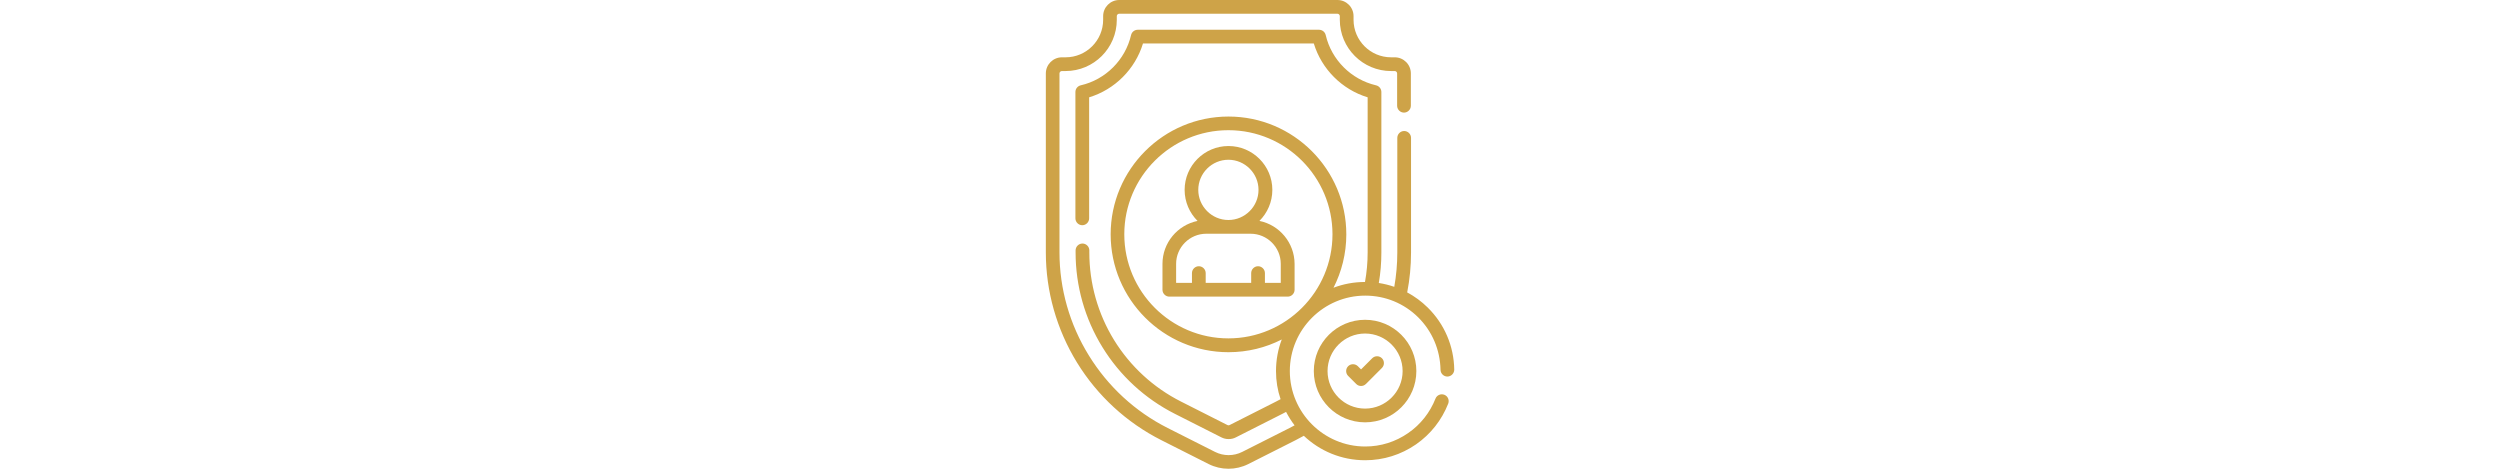 <svg version="1.1" id="Capa_1" xmlns="http://www.w3.org/2000/svg" xmlns:xlink="http://www.w3.org/1999/xlink" x="0px" y="0px"
	 viewBox="0 0 512 512" style="enable-background:new 0 0 512 512;" xml:space="preserve" height="96">
<style type="text/css">
	.st0{fill:#CEA348;}
</style>
<g>
	<g>
		<path class="st0" d="M266.3,241.3c8.7-8.7,14.1-20.7,14.1-33.9c0-26.4-21.5-47.9-47.9-47.9s-47.9,21.5-47.9,47.9
			c0,13.2,5.4,25.2,14.1,33.9c-21.8,4.5-38.3,23.8-38.3,46.9v28.3c0,4.1,3.4,7.5,7.5,7.5h129.3c4.1,0,7.5-3.4,7.5-7.5v-28.3
			C304.6,265.1,288.1,245.7,266.3,241.3L266.3,241.3z M232.4,174.5c18.1,0,32.9,14.8,32.9,32.9s-14.8,32.9-32.9,32.9
			c-18.1,0-32.9-14.8-32.9-32.9S214.3,174.5,232.4,174.5L232.4,174.5z M289.6,309h-17.3v-10.7c0-4.1-3.4-7.5-7.5-7.5
			s-7.5,3.4-7.5,7.5V309h-49.7v-10.7c0-4.1-3.4-7.5-7.5-7.5s-7.5,3.4-7.5,7.5V309h-17.3v-20.8c0-18.1,14.8-32.9,32.9-32.9h48.5
			c18.1,0,32.9,14.8,32.9,32.9L289.6,309L289.6,309z"/>
		<path class="st0" d="M464.1,403.9c0.1,4.1,3.4,7.4,7.5,7.4c0,0,0.1,0,0.1,0c4.1-0.1,7.4-3.5,7.4-7.6c-0.4-25.7-10.7-49.8-29-67.8
			c-6.7-6.6-14.3-12.2-22.4-16.5c2.8-14.3,4.2-29,4.2-43.6l0-125.2c0-4.1-3.4-7.5-7.5-7.5c0,0,0,0,0,0c-4.1,0-7.5,3.4-7.5,7.5
			l0,125.2c0,12.6-1.1,25.1-3.3,37.5c-5.5-1.9-11.1-3.3-16.9-4.2c1.9-11,2.8-22.1,2.8-33.3l0-175.3c0-3.5-2.4-6.5-5.8-7.3
			c-27.1-6.3-48.7-27.8-55-54.9c-0.8-3.4-3.8-5.8-7.3-5.8H133.4c-3.5,0-6.5,2.4-7.3,5.8c-6.3,27.1-27.8,48.7-55,54.9
			c-3.4,0.8-5.8,3.8-5.8,7.3l0,138c0,4.1,3.4,7.5,7.5,7.5h0c4.1,0,7.5-3.4,7.5-7.5l0-132.2c28-8.5,50.3-30.8,58.8-58.8h186.6
			c8.5,28,30.8,50.3,58.8,58.8l0,169.6c0,10.8-1,21.6-2.9,32.1c-12.1,0-23.7,2.2-34.4,6.3c8.9-17.5,14-37.3,14-58.3
			c0-71-57.7-128.7-128.7-128.7s-128.7,57.7-128.7,128.7c0,71,57.7,128.7,128.7,128.7c20.9,0,40.7-5,58.2-13.9
			c-4.1,10.7-6.3,22.4-6.3,34.5c0,10.7,1.7,21,5,30.7c-1.6,0.9-3.3,1.7-4.9,2.6l-50.8,25.7c-0.7,0.4-1.6,0.4-2.3,0l-50.8-25.7
			c-30.1-15.2-55.4-38.5-73.1-67.2c-17.7-28.8-27-61.8-27-95.6v-2.3c0-4.1-3.4-7.5-7.5-7.5s-7.5,3.4-7.5,7.5v2.3
			c0,36.5,10.1,72.3,29.3,103.4c19.1,31.1,46.5,56.3,79.1,72.8l50.8,25.7c2.5,1.3,5.2,1.9,8,1.9c2.7,0,5.5-0.6,7.9-1.9l50.8-25.7
			c1.3-0.7,2.6-1.4,4-2.1c2.7,5.2,5.8,10.1,9.3,14.7c-1.8,1-3.6,2-5.5,2.9l-51.7,26.1c-9.3,4.7-20.4,4.7-29.7,0l-51.7-26.1
			c-35.5-17.9-65.2-45.3-86.1-79.2C59,354.4,47.9,315.4,47.9,275.7l0-195.5c0-1.4,1.2-2.6,2.6-2.6h4c30.9,0,56-25.1,56-56v-4
			c0-1.4,1.2-2.6,2.6-2.6h238.4c1.4,0,2.6,1.2,2.6,2.6v4c0,30.9,25.1,56,56,56h4c1.4,0,2.6,1.2,2.6,2.6l0,35.3
			c0,4.1,3.4,7.5,7.5,7.5h0c4.1,0,7.5-3.4,7.5-7.5l0-35.3c0-9.7-7.9-17.6-17.6-17.6h-4c-22.6,0-41-18.4-41-41v-4
			c0-9.7-7.9-17.6-17.6-17.6H113.2c-9.7,0-17.6,7.9-17.6,17.6v4c0,22.6-18.4,41-41,41h-4c-9.7,0-17.6,7.9-17.6,17.6l0,195.5
			c0,42.5,11.8,84.1,34.1,120.4c22.3,36.2,54.1,65.5,92.1,84.7l51.7,26.1c6.8,3.4,14.2,5.1,21.6,5.1c7.4,0,14.8-1.7,21.6-5.1
			l51.7-26.1c3-1.5,6-3.1,9-4.8c17.5,16.6,41,26.7,67,26.7c20,0,39.1-6,55.5-17.3c16-11.1,28.1-26.5,35.2-44.5
			c1.5-3.9-0.4-8.2-4.2-9.7c-3.9-1.5-8.2,0.4-9.7,4.2c-6,15.2-16.3,28.3-29.8,37.6c-13.8,9.6-30,14.7-46.9,14.7
			c-45.4,0-82.4-37-82.4-82.4c0-45.4,37-82.4,82.4-82.4c21.8,0,42.3,8.4,57.8,23.7C455,361.8,463.7,382.2,464.1,403.9L464.1,403.9z
			 M118.7,255.9c0-62.7,51-113.7,113.7-113.7s113.7,51,113.7,113.7s-51,113.7-113.7,113.7S118.7,318.6,118.7,255.9L118.7,255.9z"/>
		<path class="st0" d="M373.8,400c-2.9-2.9-7.7-2.9-10.6,0c-2.9,2.9-2.9,7.7,0,10.6l8.8,8.8c1.5,1.5,3.4,2.2,5.3,2.2
			s3.8-0.7,5.3-2.2l17.5-17.5c2.9-2.9,2.9-7.7,0-10.6c-2.9-2.9-7.7-2.9-10.6,0l-12.2,12.2L373.8,400z"/>
		<path class="st0" d="M325.7,405.3c0,30.9,25.1,56,56,56s56-25.1,56-56c0-30.9-25.1-56-56-56S325.7,374.4,325.7,405.3z
			 M422.7,405.3c0,22.6-18.4,41-41,41s-41-18.4-41-41s18.4-41,41-41S422.7,382.7,422.7,405.3z"/>
	</g>
</g>
</svg>
